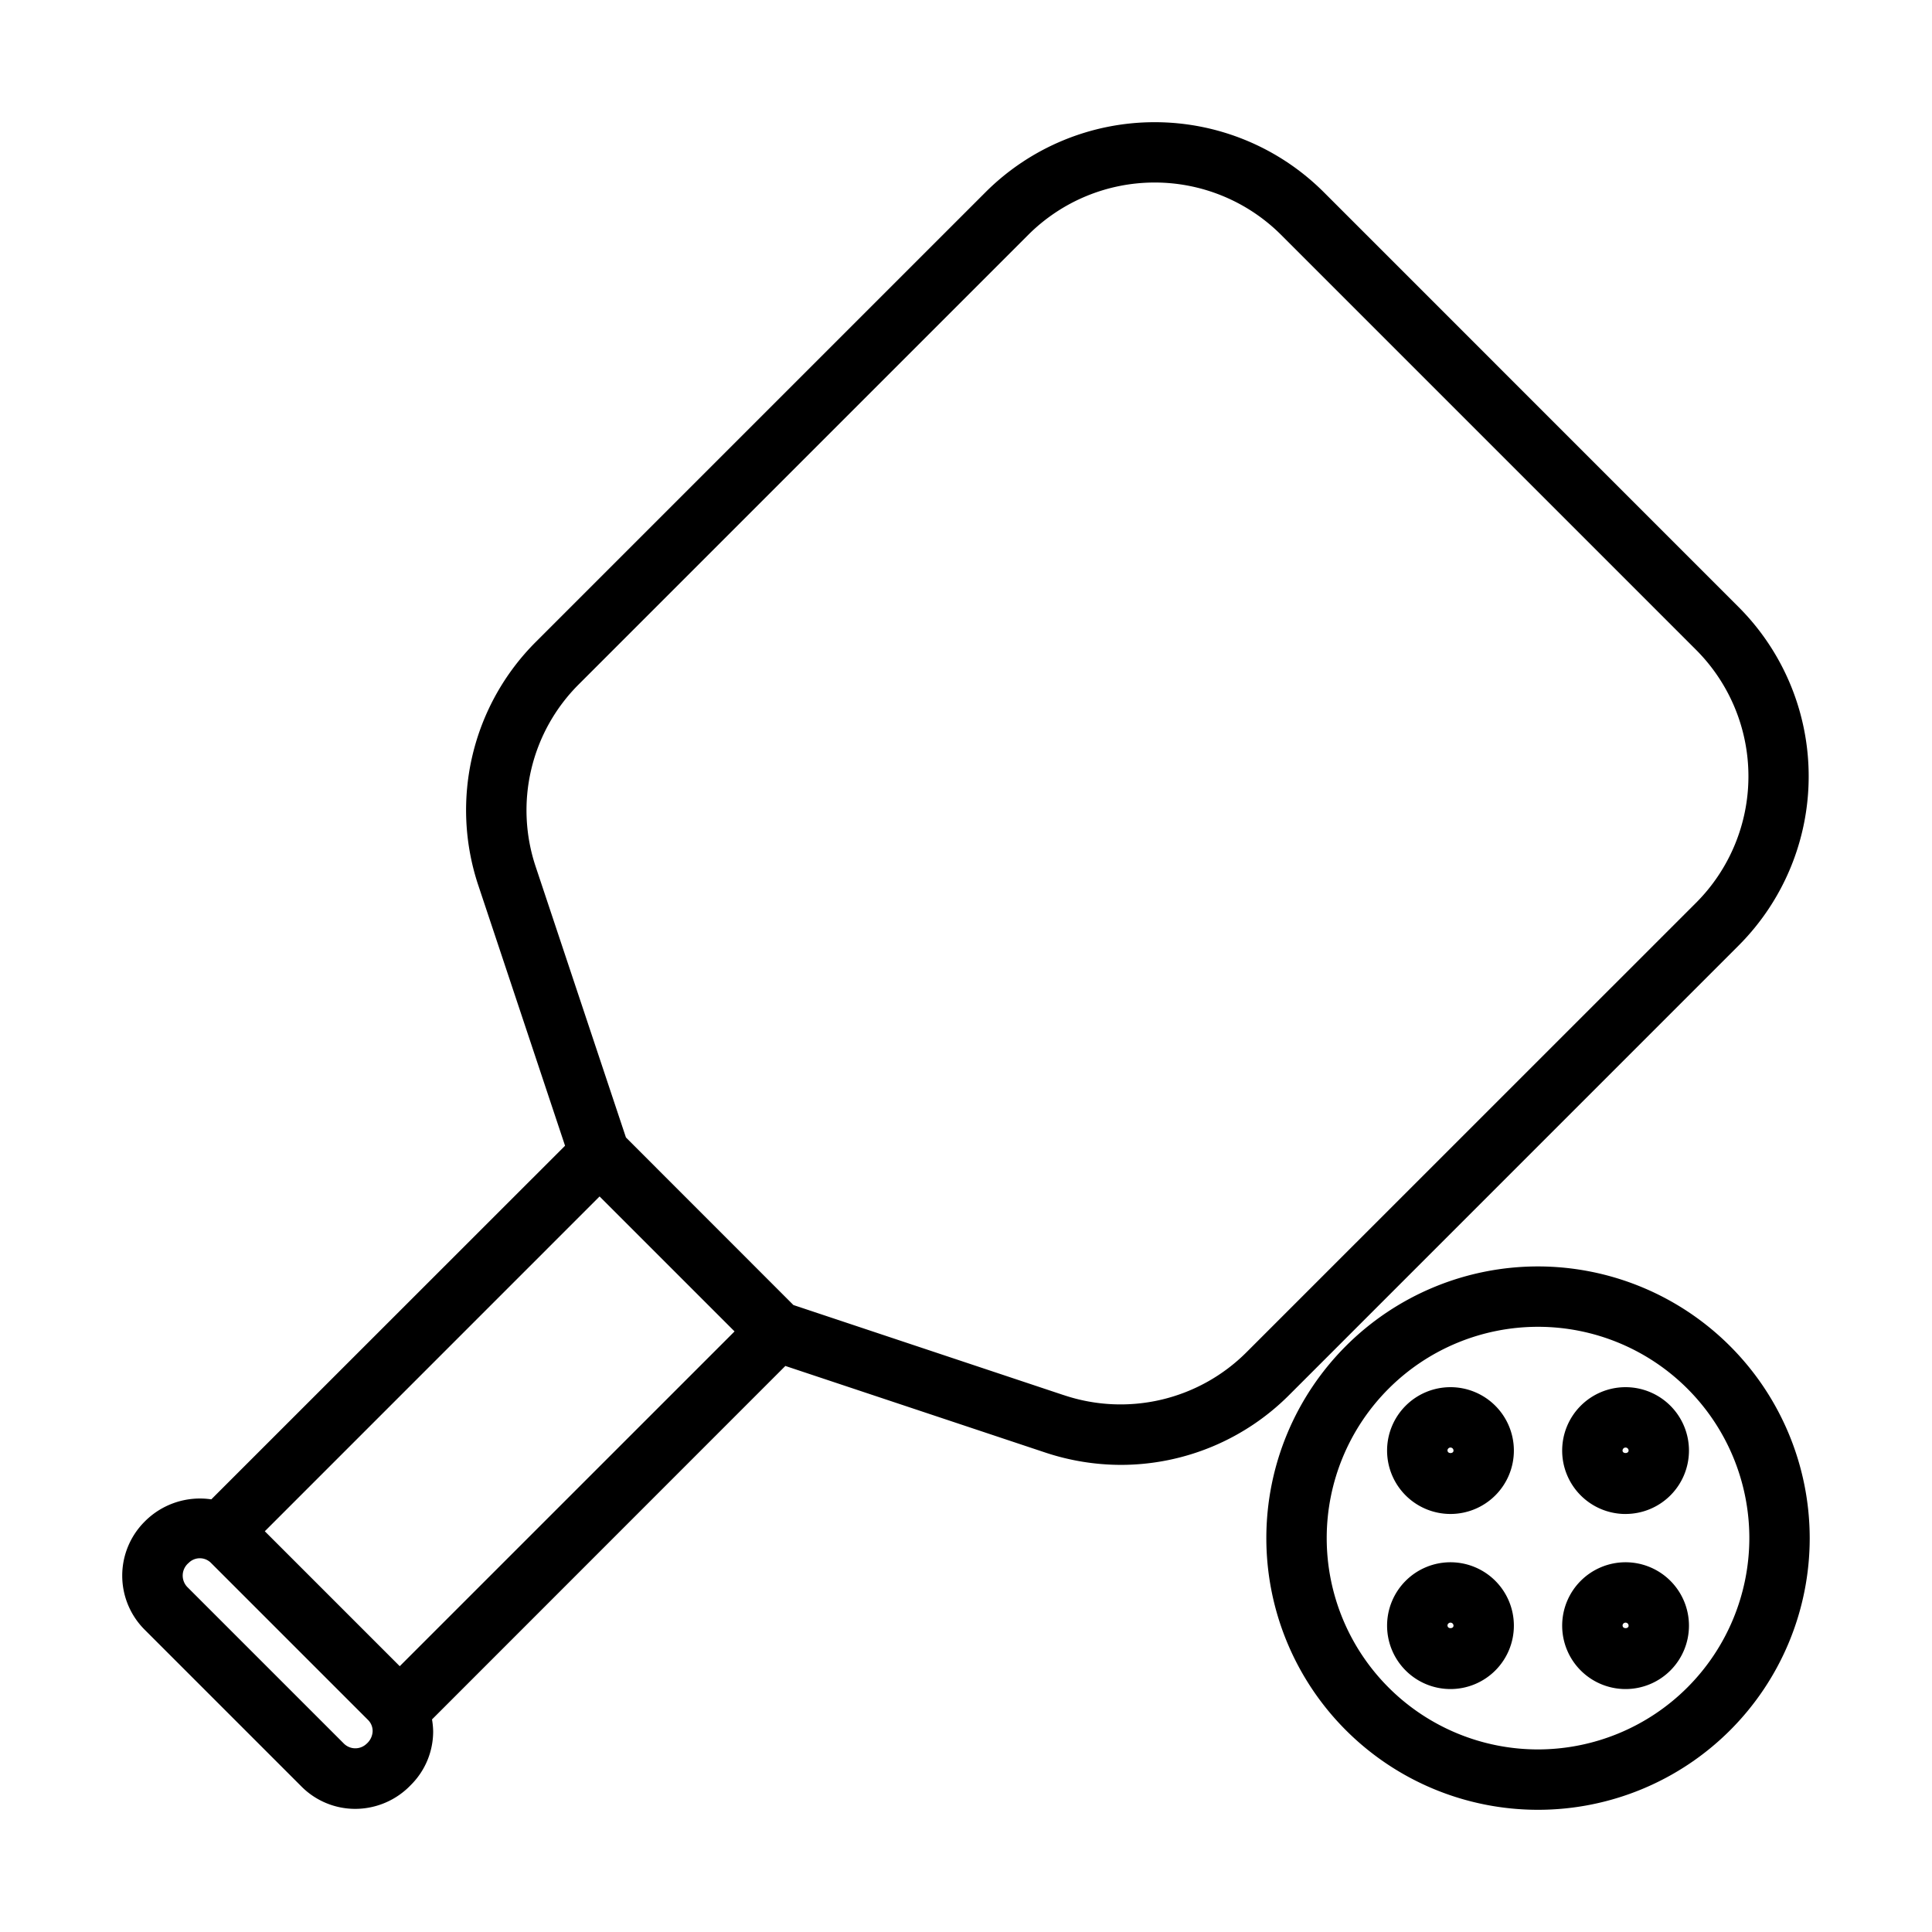 <svg xmlns="http://www.w3.org/2000/svg" viewBox="0 0 64 64"><g data-name="Layer 25" id="Layer_25"><path d="m57.6 31.316a7.931 7.931 0 0 0 0-11.2l-13.75-13.752a7.928 7.928 0 0 0 -11.2 0l-14.885 14.885a7.875 7.875 0 0 0 -1.912 8.105l2.865 8.6-11.718 11.714a2.575 2.575 0 0 0 -2.213.742 2.529 2.529 0 0 0 0 3.571l5.2 5.2a2.511 2.511 0 0 0 1.787.74 2.551 2.551 0 0 0 1.834-.789 2.5 2.5 0 0 0 .741-1.785 2.642 2.642 0 0 0 -.038-.389l11.705-11.709 8.6 2.865a7.974 7.974 0 0 0 2.524.412 7.879 7.879 0 0 0 5.577-2.326zm-45.458 26.45a.538.538 0 0 1 -.743 0l-5.2-5.2a.546.546 0 0 1 .05-.792.521.521 0 0 1 .741 0l5.2 5.2a.516.516 0 0 1 .154.37.579.579 0 0 1 -.202.422zm1.1-2.571-4.47-4.47 11.09-11.091 4.471 4.471zm22-8.978-8.959-2.986-5.548-5.551-2.986-8.959a5.891 5.891 0 0 1 1.43-6.058l14.885-14.885a5.925 5.925 0 0 1 8.372 0l13.752 13.752a5.927 5.927 0 0 1 0 8.372l-14.888 14.885a5.9 5.9 0 0 1 -6.055 1.43zm15.707-4.265a9 9 0 1 0 9 9 9.01 9.01 0 0 0 -8.997-9zm0 16a7 7 0 1 1 7-7 7.008 7.008 0 0 1 -6.997 7zm-2.9-12a2.1 2.1 0 1 0 2.1 2.1 2.1 2.1 0 0 0 -2.097-2.1zm-.1 2.1a.1.1 0 1 1 .2 0c.002.11-.197.11-.197.001zm5.9 2.1a2.1 2.1 0 1 0 -2.1-2.1 2.1 2.1 0 0 0 2.103 2.101zm0-2.2a.1.1 0 0 1 .1.1c0 .108-.2.11-.2 0a.1.1 0 0 1 .103-.1zm-5.8 3.8a2.1 2.1 0 1 0 2.1 2.1 2.1 2.1 0 0 0 -2.097-2.1zm-.1 2.1a.1.1 0 1 1 .2 0c.002.11-.197.11-.197.001zm5.9-2.1a2.1 2.1 0 1 0 2.1 2.1 2.1 2.1 0 0 0 -2.097-2.1zm-.1 2.1a.1.1 0 1 1 .2 0c.004.109-.197.111-.197.001z"></path></g></svg>